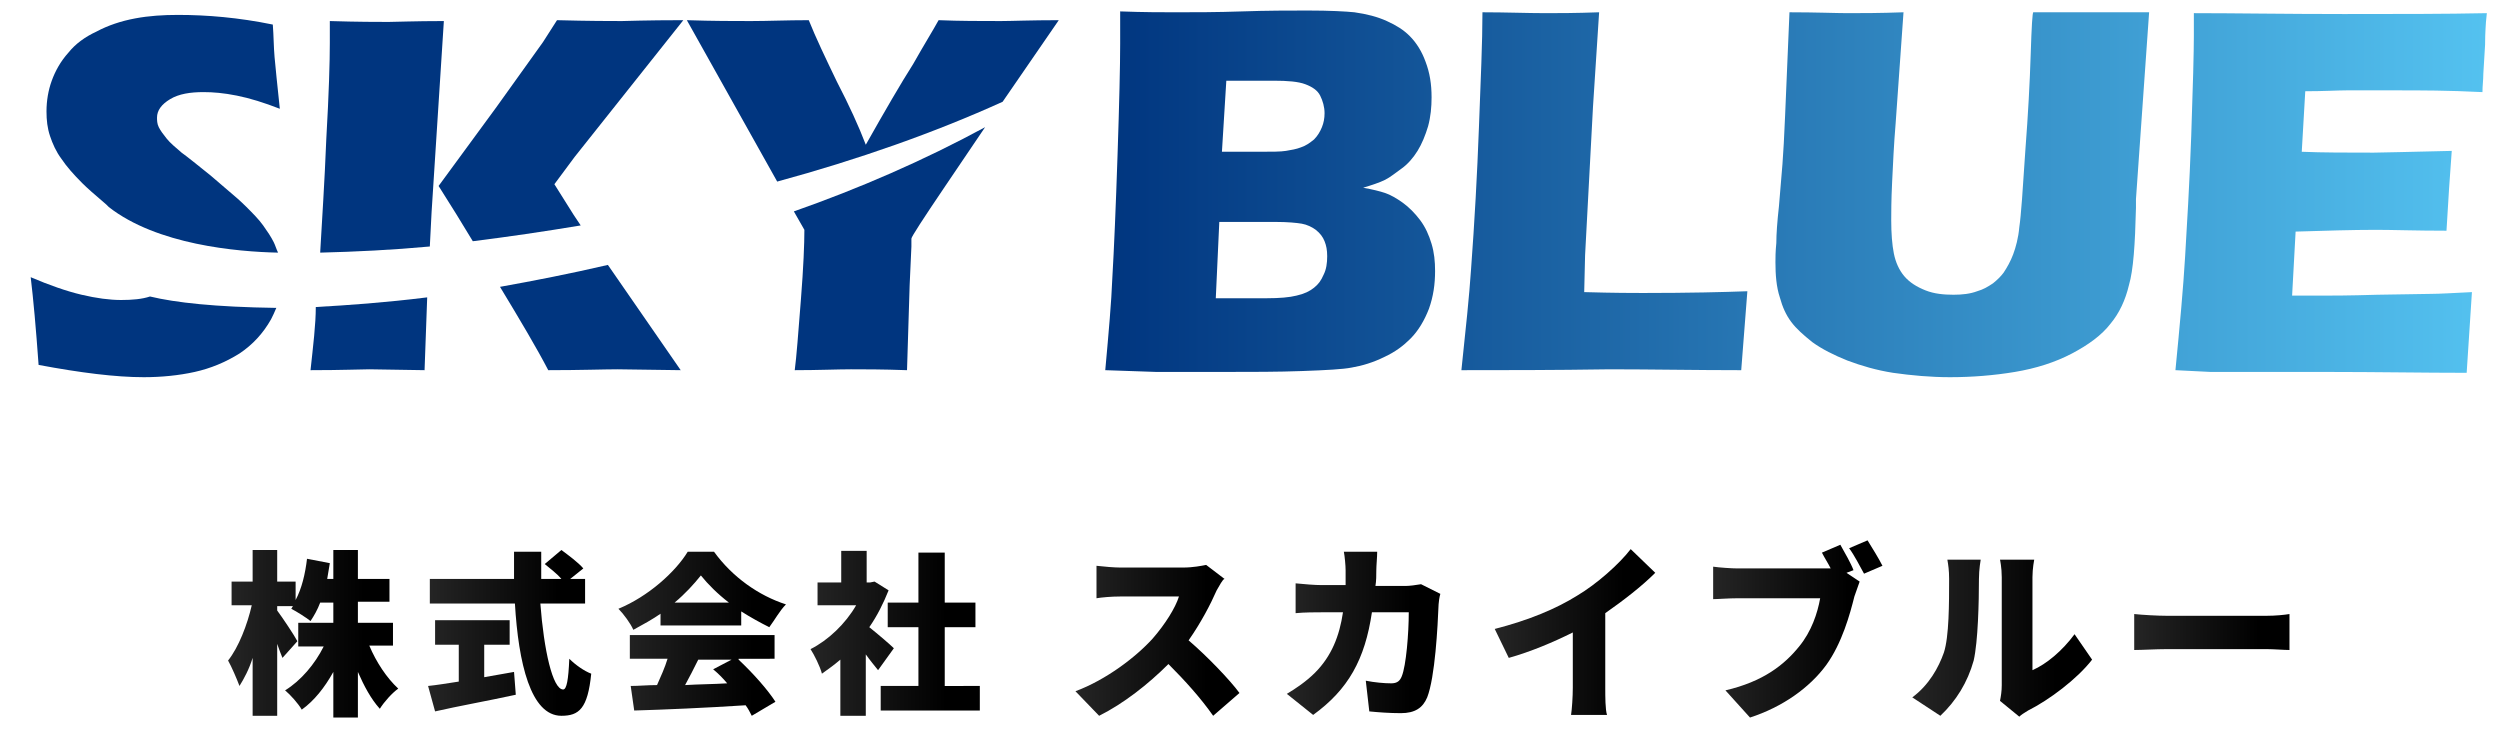 <?xml version="1.0" encoding="utf-8"?>
<!-- Generator: Adobe Illustrator 24.1.1, SVG Export Plug-In . SVG Version: 6.00 Build 0)  -->
<svg version="1.1" id="レイヤー_1" xmlns="http://www.w3.org/2000/svg" xmlns:xlink="http://www.w3.org/1999/xlink" x="0px"
	 y="0px" viewBox="0 0 285 84" style="enable-background:new 0 0 285 84;" xml:space="preserve">
<style type="text/css">
	.st0{fill:url(#SVGID_1_);}
	.st1{fill:url(#SVGID_2_);}
	.st2{fill:url(#SVGID_3_);}
	.st3{fill:url(#SVGID_4_);}
	.st4{fill:url(#SVGID_5_);}
	.st5{fill:url(#SVGID_6_);}
	.st6{fill:url(#SVGID_7_);}
	.st7{fill:url(#SVGID_8_);}
	.st8{fill:url(#SVGID_9_);}
	.st9{fill:url(#SVGID_10_);}
	.st10{fill:url(#SVGID_11_);}
	.st11{fill:url(#SVGID_12_);}
	.st12{fill:url(#SVGID_13_);}
	.st13{fill:url(#SVGID_14_);}
	.st14{fill:#00357F;}
</style>
<g>
	<g>
		<linearGradient id="SVGID_1_" gradientUnits="userSpaceOnUse" x1="25.957" y1="72.227" x2="45.396" y2="72.227">
			<stop  offset="0" style="stop-color:#252525"/>
			<stop  offset="0.8" style="stop-color:#000000"/>
		</linearGradient>
		<path class="st0" d="M42.1,73.6c0.8,1.9,2,3.7,3.3,4.9c-0.7,0.5-1.6,1.5-2.1,2.3c-1-1.1-1.8-2.6-2.5-4.2v5.2H38v-5.2
			c-1,1.8-2.2,3.3-3.6,4.3c-0.4-0.7-1.3-1.7-1.9-2.2c1.8-1.1,3.4-3,4.4-5h-2.9V71H38v-2.3h-1.5c-0.3,0.8-0.7,1.5-1.1,2.1
			c-0.5-0.4-1.6-1.1-2.2-1.4c0.1-0.1,0.1-0.2,0.2-0.3h-1.8v0.5c0.6,0.8,2,2.9,2.3,3.5L32.2,75c-0.2-0.5-0.4-1-0.6-1.6v8.2h-2.8v-6.6
			c-0.4,1.3-1,2.4-1.5,3.2c-0.3-0.8-0.9-2.2-1.3-2.9c1.2-1.5,2.2-4.1,2.7-6.3h-2.3v-2.7h2.4v-3.6h2.8v3.6h2.1v2.1
			c0.7-1.3,1.1-3,1.3-4.7l2.6,0.5c-0.1,0.6-0.2,1.2-0.3,1.8H38v-3.3h2.8v3.3h3.6v2.6h-3.6V71h4v2.6H42.1z"/>
		<linearGradient id="SVGID_2_" gradientUnits="userSpaceOnUse" x1="48.789" y1="72.187" x2="67.338" y2="72.187">
			<stop  offset="0" style="stop-color:#252525"/>
			<stop  offset="0.8" style="stop-color:#000000"/>
		</linearGradient>
		<path class="st1" d="M55.2,77.2c1.1-0.2,2.3-0.4,3.4-0.6l0.2,2.6c-3.2,0.7-6.6,1.3-9.2,1.9l-0.8-2.9c1-0.1,2.2-0.3,3.5-0.5v-4.2
			h-2.7v-2.8h8.5v2.8h-2.9V77.2z M61.6,68.8c0.4,5.3,1.4,9.8,2.6,9.8c0.4,0,0.6-1.1,0.7-3.5c0.7,0.7,1.7,1.4,2.5,1.7
			c-0.4,4-1.4,4.8-3.4,4.8c-3.5,0-4.9-6-5.3-12.8h-9.7V66h9.6c0-1,0-2.1,0-3.1h3.1c0,1,0,2.1,0,3.1H64c-0.5-0.6-1.3-1.2-1.9-1.7
			l1.9-1.6c0.8,0.6,1.9,1.4,2.5,2.1L65,66h1.7v2.8H61.6z"/>
		<linearGradient id="SVGID_3_" gradientUnits="userSpaceOnUse" x1="70.433" y1="72.247" x2="89.616" y2="72.247">
			<stop  offset="0" style="stop-color:#252525"/>
			<stop  offset="0.8" style="stop-color:#000000"/>
		</linearGradient>
		<path class="st2" d="M75.4,69.9c-1,0.7-2.1,1.3-3.2,1.9c-0.3-0.7-1.1-1.8-1.7-2.4c3.4-1.4,6.5-4.2,7.9-6.5h3c2.1,2.9,5.1,5,8.2,6
			c-0.7,0.7-1.3,1.8-1.9,2.6c-1-0.5-2.1-1.1-3.2-1.8v1.6h-9.2V69.9z M84.2,75.2c1.6,1.5,3.3,3.4,4.2,4.8l-2.7,1.6
			c-0.2-0.4-0.4-0.8-0.7-1.2c-4.6,0.3-9.3,0.5-12.7,0.6l-0.4-2.8c0.9,0,1.9-0.1,3-0.1c0.4-0.9,0.9-2,1.2-3h-4.3v-2.7h16.5v2.7H84.2z
			 M83.1,68.7c-1.3-1-2.4-2.1-3.2-3.1c-0.8,1-1.8,2.1-3,3.1H83.1z M79.6,75.2c-0.5,1-1,2-1.5,2.9c1.6-0.1,3.2-0.1,4.8-0.2
			c-0.5-0.6-1-1.1-1.6-1.6l2.1-1.1H79.6z"/>
		<linearGradient id="SVGID_4_" gradientUnits="userSpaceOnUse" x1="92.414" y1="72.247" x2="111.715" y2="72.247">
			<stop  offset="0" style="stop-color:#252525"/>
			<stop  offset="0.8" style="stop-color:#000000"/>
		</linearGradient>
		<path class="st3" d="M100.1,76.4c-0.4-0.5-0.9-1.1-1.4-1.8v7h-2.9v-6.4c-0.7,0.6-1.4,1.1-2.1,1.6c-0.2-0.8-0.9-2.2-1.3-2.8
			c2-1,4-2.9,5.2-5h-4.4v-2.6h2.7v-3.6h2.9v3.6h0.4l0.5-0.1l1.6,1c-0.6,1.5-1.3,2.9-2.2,4.2c1,0.8,2.4,2,2.8,2.4L100.1,76.4z
			 M111.7,78.2v2.8h-11.3v-2.8h4.3v-6.7h-3.5v-2.8h3.5V63h3v5.7h3.5v2.8h-3.5v6.7H111.7z"/>
		<linearGradient id="SVGID_5_" gradientUnits="userSpaceOnUse" x1="122.655" y1="72.847" x2="141.34" y2="72.847">
			<stop  offset="0" style="stop-color:#252525"/>
			<stop  offset="0.8" style="stop-color:#000000"/>
		</linearGradient>
		<path class="st4" d="M138.7,67.3c-0.7,1.6-1.8,3.7-3.2,5.7c2.1,1.8,4.7,4.5,5.8,6l-3,2.6c-1.4-2-3.2-4-5.1-5.9
			c-2.3,2.3-5.1,4.5-7.9,5.9l-2.7-2.8c3.5-1.3,6.9-3.9,8.8-6c1.4-1.6,2.6-3.5,3-4.8h-6.7c-1,0-2.1,0.1-2.7,0.2v-3.7
			c0.8,0.1,2.1,0.2,2.7,0.2h7.2c1.1,0,2.1-0.2,2.6-0.3l2.1,1.6C139.4,66,139,66.8,138.7,67.3z"/>
		<linearGradient id="SVGID_6_" gradientUnits="userSpaceOnUse" x1="146.81" y1="72.268" x2="164.25" y2="72.268">
			<stop  offset="0" style="stop-color:#252525"/>
			<stop  offset="0.8" style="stop-color:#000000"/>
		</linearGradient>
		<path class="st5" d="M156.9,65c0,0.6,0,1.2-0.1,1.8h3.4c0.5,0,1.2-0.1,1.8-0.2l2.2,1.1c-0.1,0.3-0.2,1-0.2,1.2
			c-0.1,2.5-0.4,8.3-1.3,10.6c-0.5,1.2-1.4,1.8-3,1.8c-1.3,0-2.6-0.1-3.6-0.2l-0.4-3.5c1,0.2,2.1,0.3,2.9,0.3c0.7,0,1-0.3,1.2-0.8
			c0.5-1.2,0.8-4.9,0.8-7.3h-4.2c-0.8,5.4-2.7,8.8-6.7,11.7l-3-2.4c1-0.6,2.2-1.4,3.2-2.4c1.9-1.9,2.8-4.2,3.2-6.9h-2.4
			c-0.7,0-2,0-3,0.1v-3.4c1,0.1,2.2,0.2,3,0.2h2.7c0-0.5,0-1.1,0-1.7c0-0.5-0.1-1.6-0.2-2.1h3.8C157,63.5,156.9,64.5,156.9,65z"/>
		<linearGradient id="SVGID_7_" gradientUnits="userSpaceOnUse" x1="170.43" y1="72.075" x2="188.749" y2="72.075">
			<stop  offset="0" style="stop-color:#252525"/>
			<stop  offset="0.8" style="stop-color:#000000"/>
		</linearGradient>
		<path class="st6" d="M179.8,67.9c2.2-1.3,4.8-3.6,6.1-5.3l2.8,2.7c-1.6,1.6-3.7,3.2-5.7,4.6v8.5c0,1,0,2.5,0.2,3.1h-4.1
			c0.1-0.6,0.2-2.1,0.2-3.1v-6.3c-2.2,1.1-4.8,2.2-7.3,2.9l-1.6-3.3C174.3,70.7,177.4,69.4,179.8,67.9z"/>
		<linearGradient id="SVGID_8_" gradientUnits="userSpaceOnUse" x1="195.314" y1="71.71" x2="214.556" y2="71.71">
			<stop  offset="0" style="stop-color:#252525"/>
			<stop  offset="0.8" style="stop-color:#000000"/>
		</linearGradient>
		<path class="st7" d="M211.3,65l-0.8,0.3l1.5,1c-0.2,0.5-0.4,1.2-0.6,1.7c-0.5,2-1.4,5.3-3.2,7.8c-1.9,2.6-5,4.8-8.7,6l-2.8-3.1
			c4.3-1,6.7-2.9,8.4-5c1.4-1.7,2.1-3.8,2.4-5.5h-9.4c-1.1,0-2.2,0.1-2.8,0.1v-3.7c0.7,0.1,2.1,0.2,2.8,0.2h9.5c0.3,0,0.7,0,1.1,0
			c-0.3-0.6-0.7-1.2-1-1.8l2.1-0.9C210.3,63,211,64.2,211.3,65z M214.6,64.5l-2.1,0.9c-0.5-0.9-1.1-2.1-1.7-2.9l2.1-0.9
			C213.4,62.4,214.2,63.7,214.6,64.5z"/>
		<linearGradient id="SVGID_9_" gradientUnits="userSpaceOnUse" x1="217.968" y1="72.729" x2="238.411" y2="72.729">
			<stop  offset="0" style="stop-color:#252525"/>
			<stop  offset="0.8" style="stop-color:#000000"/>
		</linearGradient>
		<path class="st8" d="M221.6,74.4c0.6-1.8,0.6-5.7,0.6-8.4c0-1-0.1-1.6-0.2-2.2h3.8c0,0-0.2,1.1-0.2,2.2c0,2.6-0.1,7.1-0.6,9.3
			c-0.7,2.5-2,4.6-3.8,6.3l-3.2-2.1C219.9,78.1,221,76.1,221.6,74.4z M228.2,78.1V65.8c0-1.1-0.2-2-0.2-2h3.9c0,0-0.2,1-0.2,2v10.6
			c1.6-0.7,3.4-2.2,4.8-4.1l2,2.9c-1.7,2.2-4.9,4.6-7.3,5.8c-0.5,0.3-0.8,0.5-1,0.7l-2.2-1.8C228.1,79.4,228.2,78.8,228.2,78.1z"/>
		<linearGradient id="SVGID_10_" gradientUnits="userSpaceOnUse" x1="243.302" y1="72.128" x2="261.043" y2="72.128">
			<stop  offset="0" style="stop-color:#252525"/>
			<stop  offset="0.8" style="stop-color:#000000"/>
		</linearGradient>
		<path class="st9" d="M247,70.2h11.4c1,0,2-0.1,2.6-0.2v4.1c-0.6,0-1.8-0.1-2.6-0.1H247c-1.2,0-2.8,0.1-3.7,0.1v-4.1
			C244.2,70.1,246,70.2,247,70.2z"/>
	</g>
</g>
<g>
	<g>
		<g>
			<linearGradient id="SVGID_11_" gradientUnits="userSpaceOnUse" x1="126.002" y1="22.093" x2="283.5" y2="22.093">
				<stop  offset="0" style="stop-color:#00357F"/>
				<stop  offset="1" style="stop-color:#54C2F0"/>
			</linearGradient>
			<path class="st10" d="M126,42.2c0.4-4.4,0.7-7.8,0.8-10.4c0.2-3.4,0.4-8.1,0.6-14.1c0.2-6,0.3-10.2,0.3-12.7c0-0.9,0-2.1,0-3.7
				c2.7,0.1,4.8,0.1,6.3,0.1c2.2,0,4.7,0,7.6-0.1c2.9-0.1,5.4-0.1,7.5-0.1c2.5,0,4.3,0.1,5.3,0.2c1.4,0.2,2.6,0.5,3.7,1
				s1.9,1,2.6,1.7c0.8,0.8,1.4,1.8,1.8,2.9c0.5,1.3,0.7,2.6,0.7,4.1c0,1.1-0.1,2.2-0.4,3.3c-0.3,1-0.7,2-1.2,2.8
				c-0.5,0.8-1.1,1.5-1.8,2c-0.7,0.5-1.3,1-1.9,1.3c-0.6,0.3-1.5,0.6-2.5,0.9c1.1,0.2,1.9,0.4,2.5,0.6c0.6,0.2,1.3,0.6,2,1.1
				c0.7,0.5,1.4,1.2,2,2c0.6,0.8,1,1.7,1.3,2.7c0.3,1,0.4,2,0.4,3.1c0,1.5-0.2,2.9-0.7,4.3c-0.5,1.3-1.2,2.5-2.1,3.4
				c-0.8,0.8-1.7,1.5-3,2.1c-1.2,0.6-2.5,1-3.7,1.2c-1,0.2-2.9,0.3-5.7,0.4c-2.7,0.1-5.7,0.1-8.7,0.1l-7.9,0L126,42.2z M138.6,34
				h5.8c1.5,0,2.6-0.1,3.4-0.3c0.9-0.2,1.5-0.5,2-0.9c0.5-0.4,0.8-0.8,1.1-1.5c0.3-0.6,0.4-1.3,0.4-2.1c0-0.7-0.1-1.2-0.3-1.7
				c-0.2-0.5-0.5-0.9-1-1.3c-0.4-0.3-1-0.6-1.6-0.7c-0.6-0.1-1.6-0.2-3-0.2H139L138.6,34z M139.3,17.3h4.3c1.4,0,2.4,0,3-0.1
				c0.6-0.1,1.2-0.2,1.7-0.4c0.6-0.2,1-0.5,1.5-0.9c0.4-0.4,0.7-0.9,0.9-1.4c0.2-0.5,0.3-1,0.3-1.6c0-0.7-0.2-1.4-0.5-2
				c-0.3-0.6-0.9-1-1.7-1.3c-0.8-0.3-2-0.4-3.6-0.4h-5.4L139.3,17.3z"/>
			<linearGradient id="SVGID_12_" gradientUnits="userSpaceOnUse" x1="126.002" y1="22.093" x2="283.5" y2="22.093">
				<stop  offset="0" style="stop-color:#00357F"/>
				<stop  offset="1" style="stop-color:#54C2F0"/>
			</linearGradient>
			<path class="st11" d="M166.6,42.2c0.5-4.7,0.9-8.5,1.1-11.5c0.4-5.4,0.7-10.8,0.9-16.2S169,4.8,169,1.4c2.7,0,5.1,0.1,7.2,0.1
				c1.4,0,3.4,0,6.1-0.1l-0.7,10.8l-0.9,16.9l-0.1,4.2c3.4,0.1,5.7,0.1,6.7,0.1c5.3,0,9.2-0.1,11.9-0.2l-0.7,9
				c-5.2,0-10.2-0.1-15-0.1C177.1,42.2,171.4,42.2,166.6,42.2z"/>
			<linearGradient id="SVGID_13_" gradientUnits="userSpaceOnUse" x1="126.002" y1="22.093" x2="283.5" y2="22.093">
				<stop  offset="0" style="stop-color:#00357F"/>
				<stop  offset="1" style="stop-color:#54C2F0"/>
			</linearGradient>
			<path class="st12" d="M204,1.4c3.1,0,5.3,0.1,6.6,0.1c1.6,0,3.7,0,6.4-0.1l-0.9,12.7c-0.2,2.4-0.3,4.6-0.4,6.7
				c-0.1,2.1-0.1,3.5-0.1,4.3c0,1.5,0.1,2.8,0.3,3.8s0.6,1.9,1.2,2.6c0.6,0.7,1.4,1.2,2.4,1.6c1,0.4,2.1,0.5,3.2,0.5
				c1,0,1.9-0.1,2.7-0.4c0.7-0.2,1.2-0.5,1.8-0.9c0.5-0.4,0.9-0.8,1.2-1.2c0.4-0.6,0.8-1.3,1.1-2.1c0.3-0.8,0.6-1.9,0.7-3.1
				c0.2-1.3,0.4-4.3,0.7-8.9c0.3-3.9,0.5-7.6,0.6-10.8c0.1-3.2,0.2-4.8,0.3-4.8c3,0,5.4,0,7.1,0h6.1l-1.5,21.3c0,0.4,0,0.7,0,1
				c-0.1,4.2-0.3,7.1-0.8,8.8c-0.4,1.7-1.1,3.2-2.1,4.4c-1,1.3-2.5,2.4-4.4,3.4c-1.9,1-4.1,1.7-6.5,2.1c-2.4,0.4-4.9,0.6-7.4,0.6
				c-2.2,0-4.4-0.2-6.5-0.5c-1.9-0.3-3.6-0.8-5.2-1.4c-1.5-0.6-2.9-1.3-4-2.1c-1-0.8-1.8-1.5-2.4-2.3c-0.6-0.8-1-1.7-1.3-2.8
				c-0.4-1.2-0.5-2.6-0.5-4c0-0.5,0-1.2,0.1-2.2c0-1,0.1-2.4,0.3-4.2l0.4-4.8c0.1-1.3,0.2-3.1,0.3-5.5L204,1.4z"/>
			<linearGradient id="SVGID_14_" gradientUnits="userSpaceOnUse" x1="126.002" y1="22.093" x2="283.5" y2="22.093">
				<stop  offset="0" style="stop-color:#00357F"/>
				<stop  offset="1" style="stop-color:#54C2F0"/>
			</linearGradient>
			<path class="st13" d="M248,42.2c0.5-5.1,0.9-9.5,1.1-12.9c0.2-3.5,0.5-8.1,0.7-13.8c0.2-5.8,0.3-9.6,0.3-11.4l0-2.6
				c4.7,0,10.4,0.1,17.1,0.1c6.2,0,11.6,0,16.3-0.1l-0.1,1c0,0.2-0.1,1.1-0.1,2.6l-0.2,3.3c0,0.7-0.1,1.4-0.1,2.1
				c-3.9-0.2-7.1-0.2-9.7-0.2c-2.9,0-4.8,0-5.8,0s-2.6,0.1-4.7,0.1l-0.4,6.9c2.4,0.1,5.1,0.1,8.2,0.1c1.1,0,4.1-0.1,8.9-0.2
				c-0.2,2.6-0.4,5.6-0.6,9.1c-3.5,0-6.1-0.1-8-0.1c-2.8,0-5.8,0.1-9.2,0.2l-0.4,7.3h3.4c1,0,3.1,0,6.3-0.1l6.2-0.1
				c0.9,0,2.5-0.1,4.6-0.2c-0.2,3-0.4,6-0.6,9.2c-4.9,0-10.2-0.1-16-0.1l-13.2,0L248,42.2z"/>
		</g>
	</g>
	<g>
		<path class="st14" d="M31.2,27.6c-0.3-0.6-0.7-1.2-1.2-1.9c-0.5-0.7-1.2-1.4-1.9-2.1c-0.7-0.7-1.4-1.3-2-1.8L24,20
			c-1.5-1.2-2.6-2.1-3.3-2.6c-0.7-0.6-1.3-1.1-1.7-1.6c-0.4-0.5-0.7-0.9-0.9-1.3c-0.2-0.4-0.2-0.8-0.2-1.1c0-0.8,0.5-1.5,1.5-2.1
			c1-0.6,2.3-0.8,3.8-0.8c1.1,0,2.3,0.1,3.8,0.4c1.5,0.3,3.1,0.8,4.9,1.5c-0.3-2.8-0.5-4.8-0.6-5.9c-0.1-1.1-0.1-2.4-0.2-3.7
			c-3.9-0.8-7.5-1.1-10.8-1.1c-1.7,0-3.3,0.1-4.9,0.4c-1.6,0.3-3.1,0.8-4.4,1.5C9.7,4.2,8.6,5,7.8,6C6.9,7,6.3,8.1,5.9,9.2
			c-0.4,1.1-0.6,2.3-0.6,3.5c0,1,0.1,1.9,0.4,2.8c0.3,0.9,0.7,1.8,1.3,2.6c0.6,0.9,1.4,1.8,2.4,2.8c0.5,0.5,1.4,1.3,2.7,2.4l0.3,0.3
			c5.5,4.3,14.6,5.1,19.3,5.2C31.5,28.4,31.4,28,31.2,27.6z"/>
		<path class="st14" d="M13.8,34.2c-1.3,0-2.8-0.2-4.5-0.6c-1.7-0.4-3.7-1.1-5.8-2c0.3,2.5,0.6,5.8,0.9,10c4.8,0.9,8.8,1.4,12,1.4
			c2,0,4-0.2,5.8-0.6c1.8-0.4,3.5-1.1,5.1-2.1c1.5-1,2.7-2.3,3.6-3.9c0.2-0.4,0.4-0.8,0.6-1.3C24.5,35,20,34.5,17.1,33.8
			C16.2,34.1,15.1,34.2,13.8,34.2z"/>
		<path class="st14" d="M35.4,42.2c3.6,0,5.8-0.1,6.7-0.1l6.3,0.1l0.3-8.3c-4.8,0.6-9.1,0.9-12.7,1.1C36,37,35.7,39.4,35.4,42.2z"/>
		<path class="st14" d="M49.2,24.2l1.4-21.8c-3.4,0-5.5,0.1-6.3,0.1c-1.2,0-3.5,0-6.7-0.1v2.5c0,2.1-0.1,5.7-0.4,10.9
			c-0.2,5.1-0.5,9.4-0.7,13c4-0.1,8.2-0.3,12.5-0.7L49.2,24.2z"/>
		<path class="st14" d="M65.4,24.5L63.2,21l2.3-3.1L77.9,2.3c-4.3,0-6.6,0.1-7,0.1c-1.3,0-3.7,0-7.4-0.1l-1.6,2.5l-5.3,7.4L50,21.2
			c1.4,2.2,2.7,4.3,3.9,6.3c4-0.5,8.1-1.1,12.3-1.8L65.4,24.5z"/>
		<path class="st14" d="M62.5,42.2c3.7,0,6.4-0.1,7.9-0.1l7.2,0.1l-8.3-12c-4.3,1-8.4,1.8-12.3,2.5C59.3,36.5,61.2,39.7,62.5,42.2z"
			/>
		<path class="st14" d="M90.5,24.1l1.2,2.1c0,1.6-0.1,4.2-0.4,8c-0.3,3.8-0.5,6.5-0.7,8c2.7,0,4.9-0.1,6.4-0.1c1.5,0,3.6,0,6.4,0.1
			c0.1-3.5,0.2-6.8,0.3-9.7l0.2-4.4l0-0.3v-0.3l0-0.3c0-0.2,1.3-2.2,3.8-5.9l4.6-6.8C105.3,18.3,97.9,21.5,90.5,24.1z"/>
		<path class="st14" d="M120.7,2.3c-3.2,0-5.4,0.1-6.6,0.1c-2.3,0-4.7,0-7.1-0.1c-0.6,1.1-1.6,2.7-2.9,5c-1.4,2.2-3.2,5.3-5.4,9.2
			c-0.8-2.1-1.9-4.5-3.3-7.2c-1.3-2.7-2.4-5-3.2-7c-2.5,0-4.7,0.1-6.6,0.1c-1.9,0-4.3,0-7.3-0.1l10.3,18.4c9.2-2.5,18-5.6,25.7-9.1
			L120.7,2.3z"/>
	</g>
</g>
</svg>
